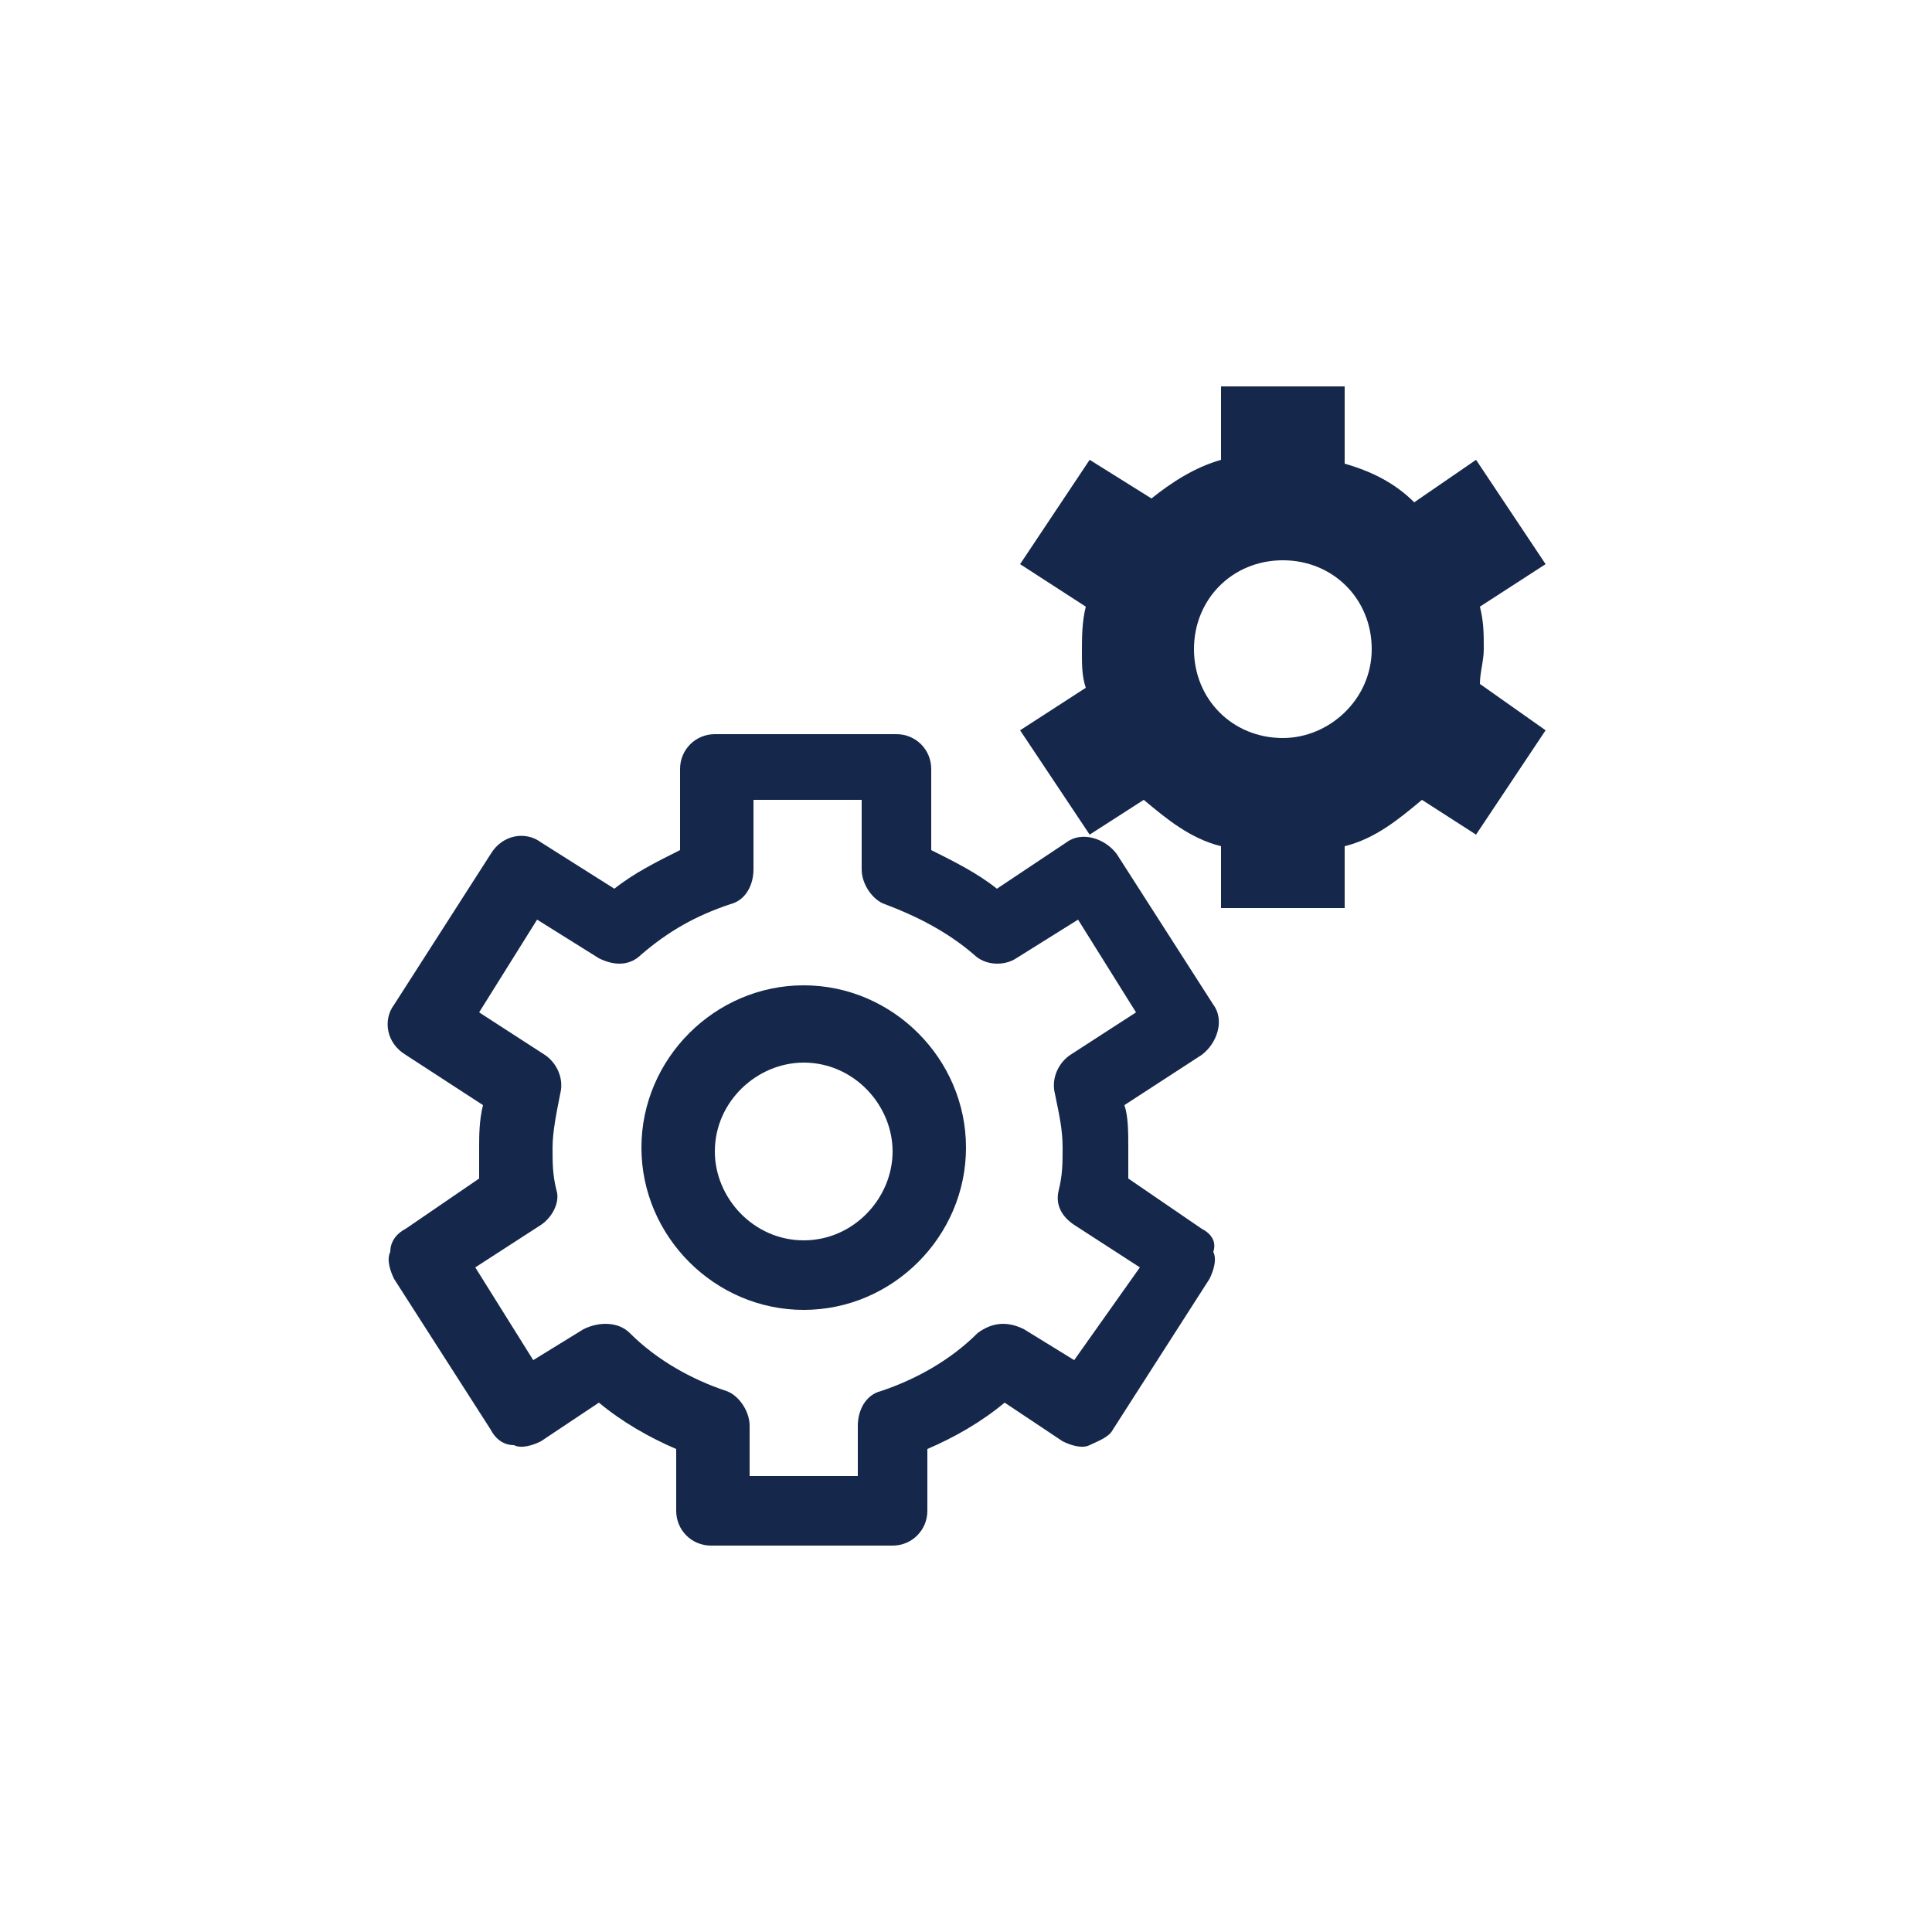 <?xml version="1.0" encoding="utf-8"?>
<!-- Generator: Adobe Illustrator 18.1.1, SVG Export Plug-In . SVG Version: 6.00 Build 0)  -->
<!DOCTYPE svg PUBLIC "-//W3C//DTD SVG 1.1//EN" "http://www.w3.org/Graphics/SVG/1.1/DTD/svg11.dtd">
<svg version="1.1" id="Layer_1" xmlns="http://www.w3.org/2000/svg" xmlns:xlink="http://www.w3.org/1999/xlink" x="0px" y="0px"
	 width="50px" height="50px" viewBox="0 0 50 50" enable-background="new 0 0 50 50" xml:space="preserve">
<g>
	<path fill="#15284B" d="M31.1,31.8l-1.9-1.3c0-0.3,0-0.5,0-0.8c0-0.4,0-0.8-0.1-1.1l2-1.3c0.4-0.3,0.6-0.9,0.3-1.3l-2.5-3.9
		c-0.3-0.4-0.9-0.6-1.3-0.3L25.8,23c-0.5-0.4-1.1-0.7-1.7-1v-2.1c0-0.5-0.4-0.9-0.9-0.9h-4.7c-0.5,0-0.9,0.4-0.9,0.9V22
		c-0.6,0.3-1.2,0.6-1.7,1L14,21.8c-0.4-0.3-1-0.2-1.3,0.3L10.2,26c-0.3,0.4-0.2,1,0.3,1.3l2,1.3c-0.1,0.4-0.1,0.8-0.1,1.1
		c0,0.3,0,0.5,0,0.8l-1.9,1.3c-0.2,0.1-0.4,0.3-0.4,0.6c-0.1,0.2,0,0.5,0.1,0.7l2.5,3.9c0.1,0.2,0.3,0.4,0.6,0.4
		c0.2,0.1,0.5,0,0.7-0.1l1.5-1c0.6,0.5,1.3,0.9,2,1.2v1.6c0,0.5,0.4,0.9,0.9,0.9h4.7c0.5,0,0.9-0.4,0.9-0.9v-1.6
		c0.7-0.3,1.4-0.7,2-1.2l1.5,1c0.2,0.1,0.5,0.2,0.7,0.1c0.2-0.1,0.5-0.2,0.6-0.4l2.5-3.9c0.1-0.2,0.2-0.5,0.1-0.7
		C31.5,32.1,31.3,31.9,31.1,31.8z M27.8,35.2l-1.3-0.8c-0.4-0.2-0.8-0.2-1.2,0.1c-0.7,0.7-1.6,1.2-2.5,1.5c-0.4,0.1-0.6,0.5-0.6,0.9
		v1.3h-2.8v-1.3c0-0.4-0.3-0.8-0.6-0.9c-0.9-0.3-1.8-0.8-2.5-1.5c-0.3-0.3-0.8-0.3-1.2-0.1l-1.3,0.8l-1.5-2.4l1.7-1.1
		c0.3-0.2,0.5-0.6,0.4-0.9c-0.1-0.4-0.1-0.7-0.1-1.1c0-0.4,0.1-0.9,0.2-1.4c0.1-0.4-0.1-0.8-0.4-1l-1.7-1.1l1.5-2.4l1.6,1
		c0.4,0.2,0.8,0.2,1.1-0.1c0.7-0.6,1.4-1,2.3-1.3c0.4-0.1,0.6-0.5,0.6-0.9v-1.8h2.8v1.8c0,0.4,0.3,0.8,0.6,0.9
		c0.8,0.3,1.6,0.7,2.3,1.3c0.3,0.3,0.8,0.3,1.1,0.1l1.6-1l1.5,2.4l-1.7,1.1c-0.3,0.2-0.5,0.6-0.4,1c0.1,0.5,0.2,0.9,0.2,1.4
		c0,0.4,0,0.7-0.1,1.1c-0.1,0.4,0.1,0.7,0.4,0.9l1.7,1.1L27.8,35.2z"/>
	<path fill="#15284B" d="M20.8,25.5c-2.3,0-4.2,1.9-4.2,4.2c0,2.3,1.9,4.2,4.2,4.2s4.2-1.9,4.2-4.2C25,27.4,23.1,25.5,20.8,25.5z
		 M20.8,32.1c-1.3,0-2.3-1.1-2.3-2.3c0-1.3,1.1-2.3,2.3-2.3c1.3,0,2.3,1.1,2.3,2.3C23.1,31,22.1,32.1,20.8,32.1z"/>
	<path fill="#15284B" d="M38.3,17.7c0-0.3,0.1-0.6,0.1-0.9c0-0.4,0-0.7-0.1-1.1l1.7-1.1l-1.8-2.7L36.6,13c-0.5-0.5-1.1-0.8-1.8-1V10
		h-3.2v1.9c-0.7,0.2-1.3,0.6-1.8,1l-1.6-1l-1.8,2.7l1.7,1.1C28,16.1,28,16.5,28,16.9c0,0.3,0,0.6,0.1,0.9l-1.7,1.1l1.8,2.7l1.4-0.9
		c0.6,0.5,1.2,1,2,1.2v1.6h3.2v-1.6c0.8-0.2,1.4-0.7,2-1.2l1.4,0.9l1.8-2.7L38.3,17.7z M33.2,19.1c-1.3,0-2.3-1-2.3-2.3
		c0-1.3,1-2.3,2.3-2.3c1.3,0,2.3,1,2.3,2.3C35.5,18.1,34.4,19.1,33.2,19.1z"/>
</g>
</svg>
